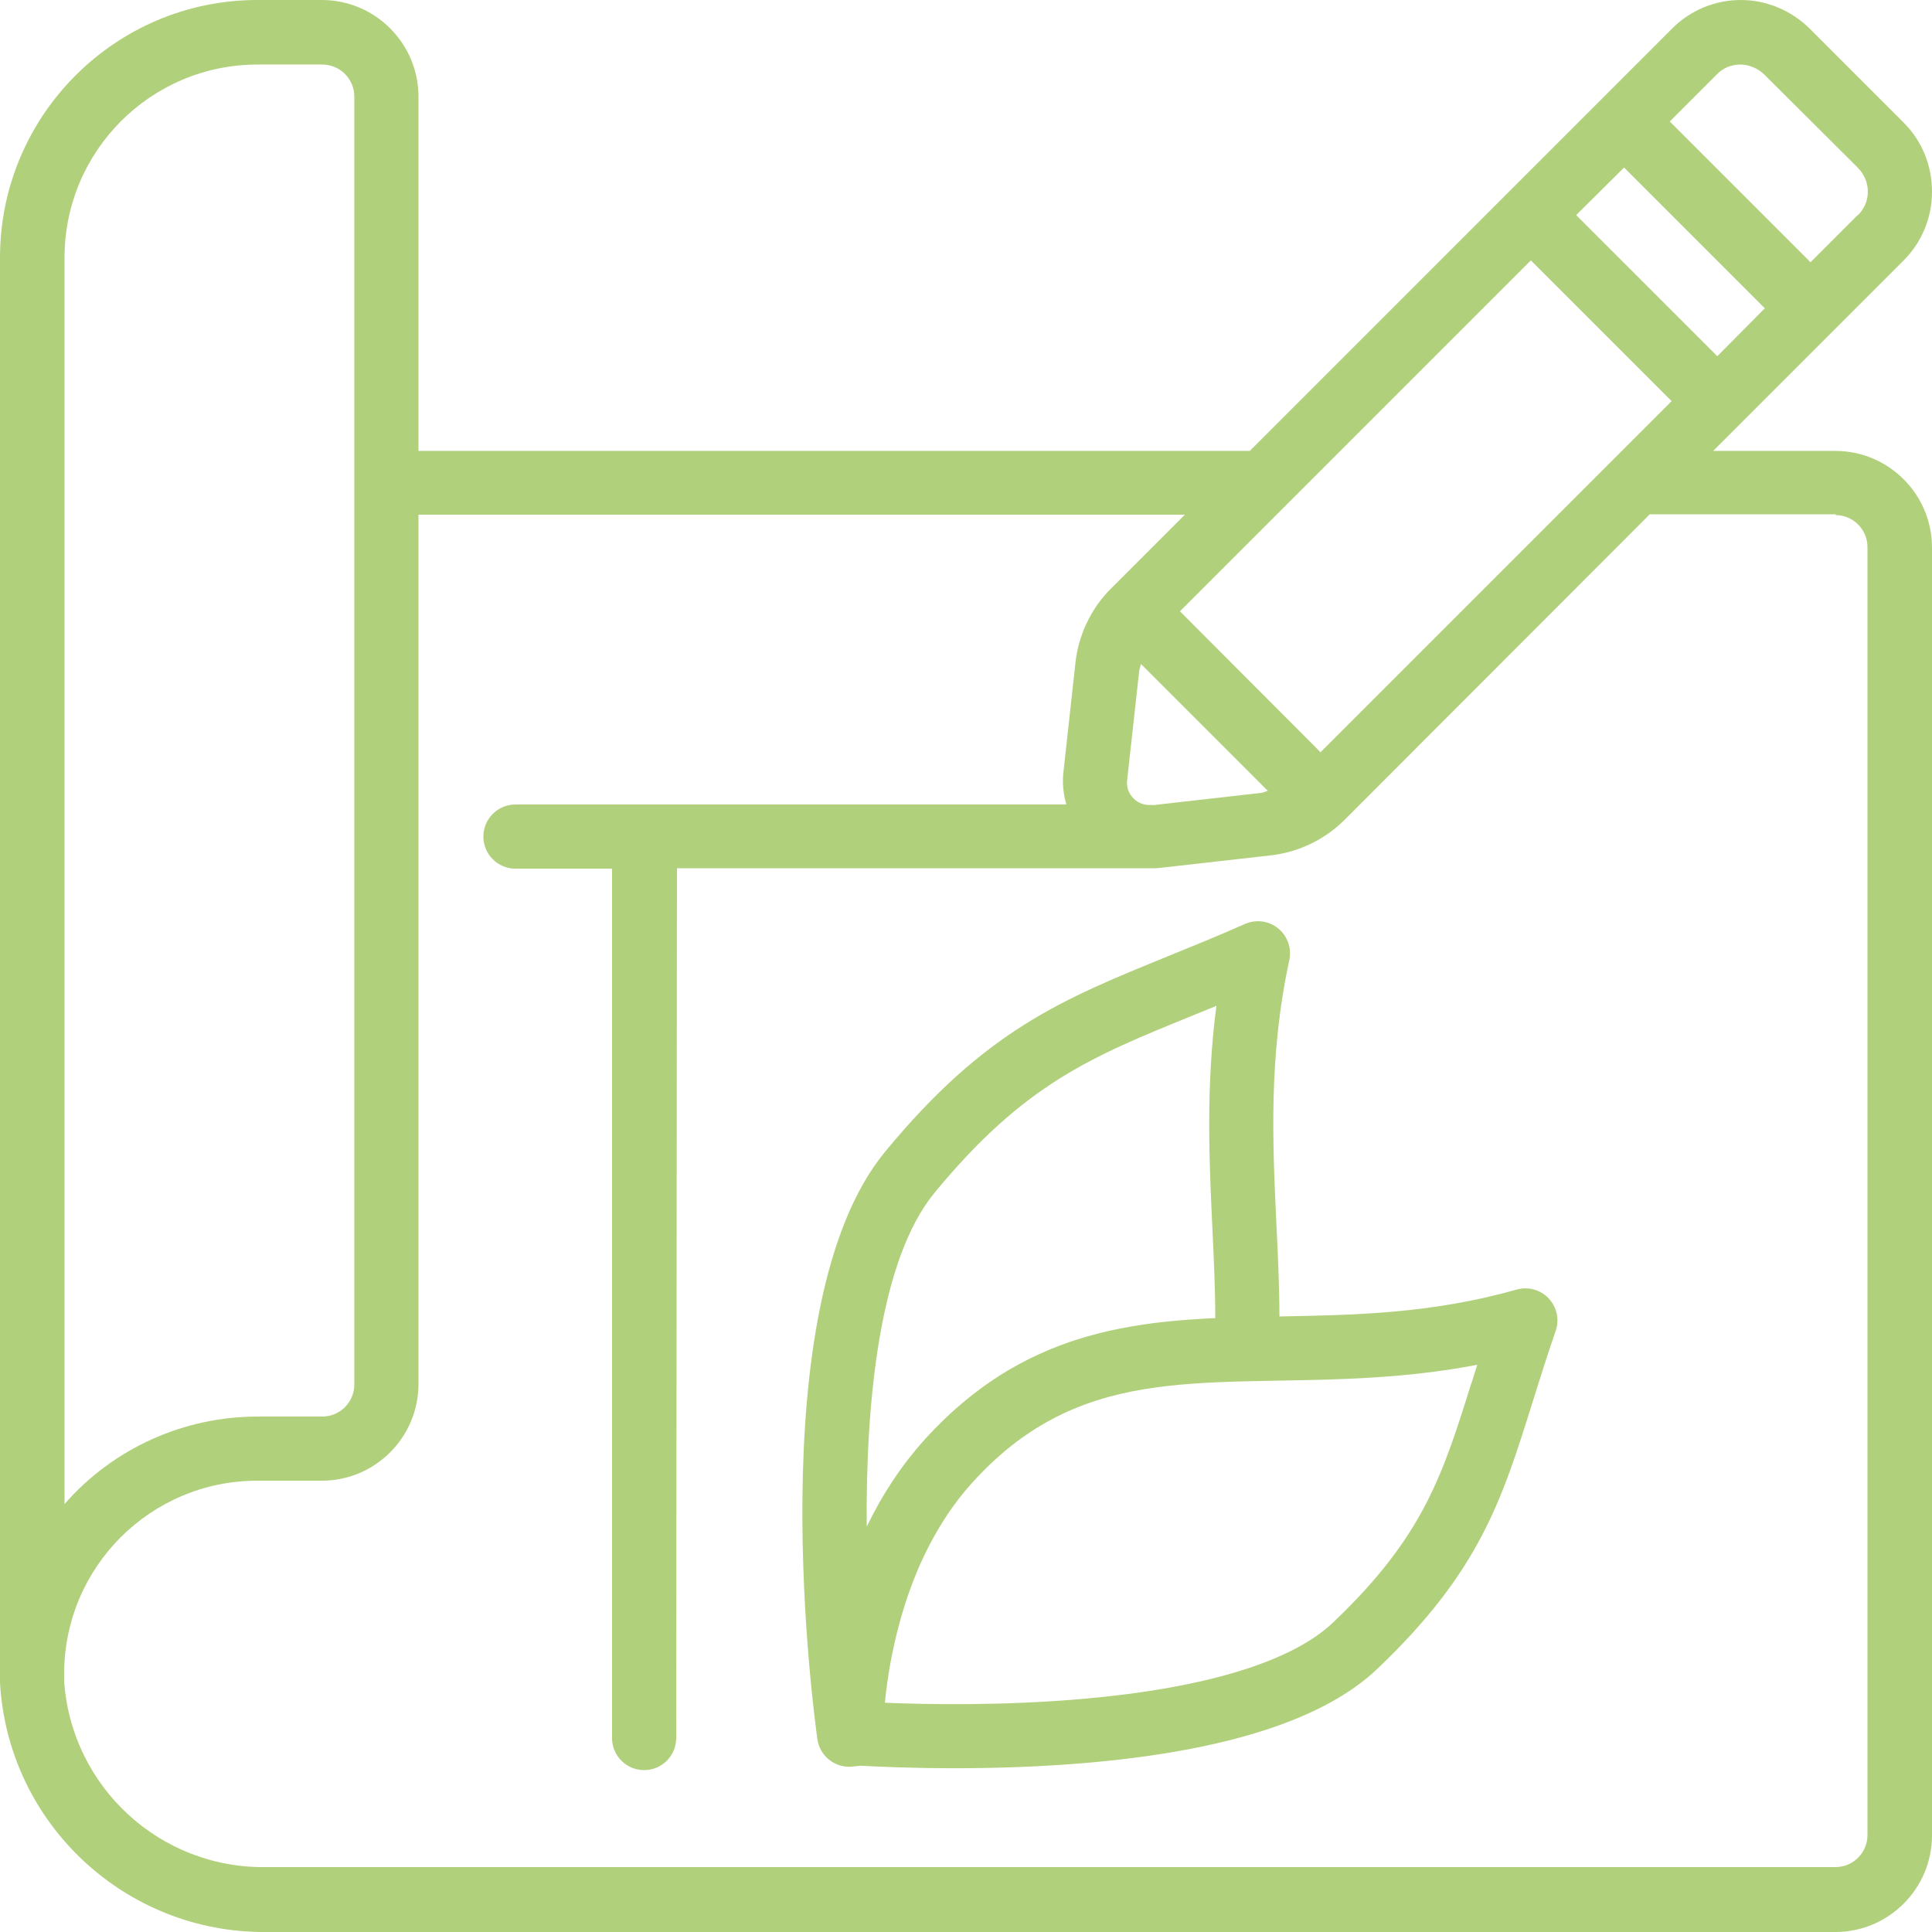 <?xml version="1.0" encoding="UTF-8"?> <svg xmlns="http://www.w3.org/2000/svg" id="Capa_1" version="1.1" viewBox="0 0 512 512"><defs><style> .st0 { fill: #b1d07b; } </style></defs><g id="Page-1"><g id="_x30_06---Draw-Blueprint"><path id="Shape" class="st0" d="M512,50.8c0-7-2.7-13.6-7.7-18.5l-24.6-24.6c-4.9-4.9-11.5-7.7-18.4-7.7h0c-6.9,0-13.5,2.8-18.3,7.7l-111.8,111.8H110.9V25.6c0-14.1-11.5-25.6-25.6-25.6h-17.1C30.6,0,0,30.6,0,68.3v377.6c2.1,37.4,33.3,66.5,70.7,66.1h415.7c14.1,0,25.6-11.5,25.6-25.6V145.1c0-14.1-11.5-25.6-25.6-25.6h-32.4l50.3-50.3c4.9-4.8,7.7-11.4,7.7-18.3h0v-.1ZM305.3,213.3c-1.8.2-3.6-.4-4.9-1.7s-1.9-3-1.7-4.8l3.2-29c.1-.6.3-1.2.5-1.8l33.6,33.6c-.6.1-1.1.4-1.6.5l-29.1,3.3v-.1ZM350,199.4l-37.3-37.4,93-93,37.3,37.3-93,93v.1ZM417.7,57l12.7-12.6,37.3,37.3-12.6,12.7-37.3-37.3-.1-.1ZM17.1,68.3c0-28.3,22.9-51.2,51.2-51.2h17.1c4.7,0,8.5,3.8,8.5,8.5v341.3c0,4.7-3.8,8.5-8.5,8.5h-17.1c-19.6,0-38.3,8.4-51.2,23.2,0,0,0-330.3,0-330.3ZM486.4,136.5c4.7,0,8.5,3.8,8.5,8.5v341.3c0,4.7-3.8,8.5-8.5,8.5H70.7c-28.2.5-51.8-21.2-53.7-49.3v-1.9c0-28.3,22.9-51.2,51.2-51.2h17.1c14.1,0,25.6-11.5,25.6-25.6v-230.4h203.1l-19.4,19.4c-5.4,5.3-8.8,12.4-9.6,19.9l-3.2,29.1c-.3,2.8,0,5.7.8,8.4h-146c-4.7,0-8.5,3.8-8.5,8.5s3.8,8.5,8.5,8.5h25.6v230.4c0,4.7,3.8,8.5,8.5,8.5s8.5-3.8,8.5-8.5l.2-230.5h125.5c.8,0,1.7,0,2.5-.1l29.2-3.3c7.4-.8,14.3-4.1,19.6-9.3l81-81.1h49.4l-.2.2ZM492.3,57l-12.5,12.5-37.3-37.3,12.5-12.5c1.6-1.7,3.9-2.6,6.2-2.6s4.7,1,6.4,2.7l24.7,24.6c1.7,1.7,2.7,4,2.7,6.4s-1,4.6-2.6,6.2h-.1Z"></path></g></g><path class="st0" d="M410.43,344.09c-2.18-2.3-5.45-3.2-8.5-2.34-22.52,6.39-43.04,6.77-62.87,7.12-.01-7.85-.38-15.8-.78-24.09-1.04-21.99-2.12-44.73,3.4-70.35.67-3.12-.46-6.36-2.94-8.38s-5.87-2.48-8.8-1.19c-7.35,3.24-14,5.94-20.43,8.56-28.16,11.46-48.51,19.73-74.94,51.79-33.84,41.05-18.61,151.04-17.95,155.7.6,4.22,4.22,7.3,8.41,7.3.22,0,.45,0,.67-.03.1,0,.95-.08,2.39-.25,4.35.25,13.38.67,24.87.67,10.48,0,23-.35,35.88-1.5,36.64-3.26,62.27-11.61,76.16-24.83,27.1-25.79,33-44.66,41.17-70.77,1.85-5.92,3.77-12.04,6.1-18.81,1.03-2.99.32-6.31-1.86-8.61ZM247.7,316.04c23.7-28.74,41.41-35.95,68.23-46.86,2.11-.86,4.25-1.73,6.43-2.62-2.83,21.56-1.9,41.26-1.06,59.04.39,8.22.76,16.1.76,23.72-.04,0-.07,0-.11,0-.37.02-.73.04-1.1.05-.53.03-1.05.05-1.58.08-.38.02-.76.04-1.14.07-.52.03-1.03.06-1.54.1-.38.02-.76.05-1.14.08-.51.04-1.03.07-1.54.11-.38.03-.76.06-1.14.09-.51.04-1.02.09-1.54.14-.38.03-.75.07-1.13.11-.51.05-1.03.11-1.54.16-.37.04-.74.08-1.11.12-.53.06-1.05.13-1.58.19-.35.04-.71.09-1.06.14-.56.07-1.11.15-1.66.24-.32.05-.65.09-.97.14-.63.1-1.26.2-1.89.31-.24.04-.49.08-.73.12-1.75.31-3.5.65-5.24,1.03-.25.05-.49.11-.74.17-.62.14-1.24.28-1.85.44-.31.08-.62.16-.92.24-.55.14-1.11.29-1.66.44-.34.09-.67.19-1.01.29-.52.15-1.05.3-1.57.46-.35.11-.69.21-1.04.32-.51.16-1.03.33-1.54.5-.35.12-.69.24-1.04.36-.51.18-1.02.36-1.53.55-.34.13-.69.25-1.03.39-.52.2-1.03.4-1.54.61-.33.13-.67.27-1,.41-.54.22-1.07.46-1.6.7-.31.14-.62.27-.92.41-.6.27-1.19.56-1.78.84-.24.12-.49.23-.73.35-1.67.83-3.34,1.72-4.99,2.68-.25.15-.51.3-.76.45-.57.34-1.14.68-1.71,1.04-.31.19-.62.4-.93.6-.51.33-1.02.66-1.52,1-.33.22-.67.46-1,.69-.48.33-.96.67-1.44,1.02-.34.25-.68.5-1.03.76-.47.35-.94.71-1.41,1.07-.34.27-.69.54-1.03.81-.46.37-.93.75-1.39,1.14-.34.28-.68.57-1.03.86-.47.4-.93.81-1.4,1.22-.33.3-.67.59-1,.89-.48.44-.96.89-1.44,1.35-.31.3-.62.59-.93.89-.53.51-1.05,1.04-1.58,1.58-.26.26-.52.52-.78.79-.78.81-1.56,1.64-2.34,2.5-.78.86-1.53,1.73-2.26,2.6-.06.07-.11.13-.17.2-.7.84-1.38,1.7-2.05,2.55-.08.1-.16.2-.23.3-.65.84-1.28,1.69-1.89,2.55-.08.12-.17.23-.25.35-.6.85-1.19,1.71-1.76,2.58-.08.12-.15.23-.23.35-.57.87-1.12,1.75-1.66,2.63-.06.1-.12.2-.18.3-.55.9-1.08,1.81-1.59,2.72-.03.06-.06.12-.1.18-1.06,1.9-2.05,3.8-2.98,5.71-.02.05-.05.09-.07.14-.28-33.43,3.43-70.85,18-88.53ZM389.96,366.44c-7.68,24.55-12.75,40.77-36.67,63.53-10.88,10.36-33.69,17.35-65.94,20.22-21.48,1.91-41.94,1.51-52.84,1.05.02-.16.03-.33.05-.49.02-.24.05-.47.07-.72.02-.2.05-.42.07-.63.03-.25.05-.49.08-.75.04-.31.08-.63.12-.94.05-.37.1-.75.15-1.13.04-.29.08-.57.12-.86.03-.24.07-.49.11-.74.04-.28.08-.56.13-.85.04-.26.08-.52.12-.78.05-.29.09-.58.14-.88.04-.27.09-.54.14-.81.05-.3.1-.6.16-.91.05-.28.1-.56.16-.85.06-.31.12-.62.18-.93.06-.29.12-.58.17-.87.06-.32.13-.63.2-.95.06-.3.13-.6.19-.9.07-.32.14-.65.22-.98.07-.3.14-.6.21-.91.08-.34.16-.67.24-1.01.07-.31.15-.61.23-.92.09-.34.18-.69.27-1.03.08-.31.16-.62.25-.94.1-.35.19-.71.29-1.07.09-.31.17-.62.26-.93.11-.37.22-.74.33-1.12.09-.3.18-.61.27-.91.12-.4.25-.8.38-1.2.09-.28.18-.57.27-.85.16-.47.32-.95.48-1.43.07-.22.14-.43.22-.64.24-.68.49-1.37.75-2.06.09-.24.18-.48.27-.71.18-.46.35-.92.53-1.38.11-.28.23-.57.35-.86.17-.42.34-.83.51-1.25.13-.3.26-.61.4-.91.17-.4.35-.79.52-1.19.14-.31.29-.63.44-.94.18-.39.36-.78.55-1.16.15-.32.31-.63.47-.95.19-.38.38-.76.58-1.15.16-.32.33-.64.5-.95.2-.38.4-.76.61-1.14.17-.32.35-.63.53-.95.21-.38.43-.75.65-1.13.18-.31.37-.63.56-.94.23-.38.46-.75.69-1.13.19-.31.38-.61.58-.92.24-.38.49-.76.74-1.13.2-.3.39-.59.6-.89.26-.38.54-.76.81-1.14.2-.28.4-.57.61-.85.29-.39.59-.78.89-1.17.2-.26.4-.52.6-.78.34-.43.69-.85,1.04-1.28.18-.21.35-.43.53-.64.53-.63,1.08-1.26,1.64-1.88,6.72-7.41,13.61-12.73,20.77-16.58,15.74-8.46,32.78-9.73,52.13-10.2h0c2.78-.07,5.6-.12,8.45-.17,15.89-.27,33.46-.58,52.4-4.19-.51,1.61-1,3.19-1.49,4.76Z"></path></svg> 
